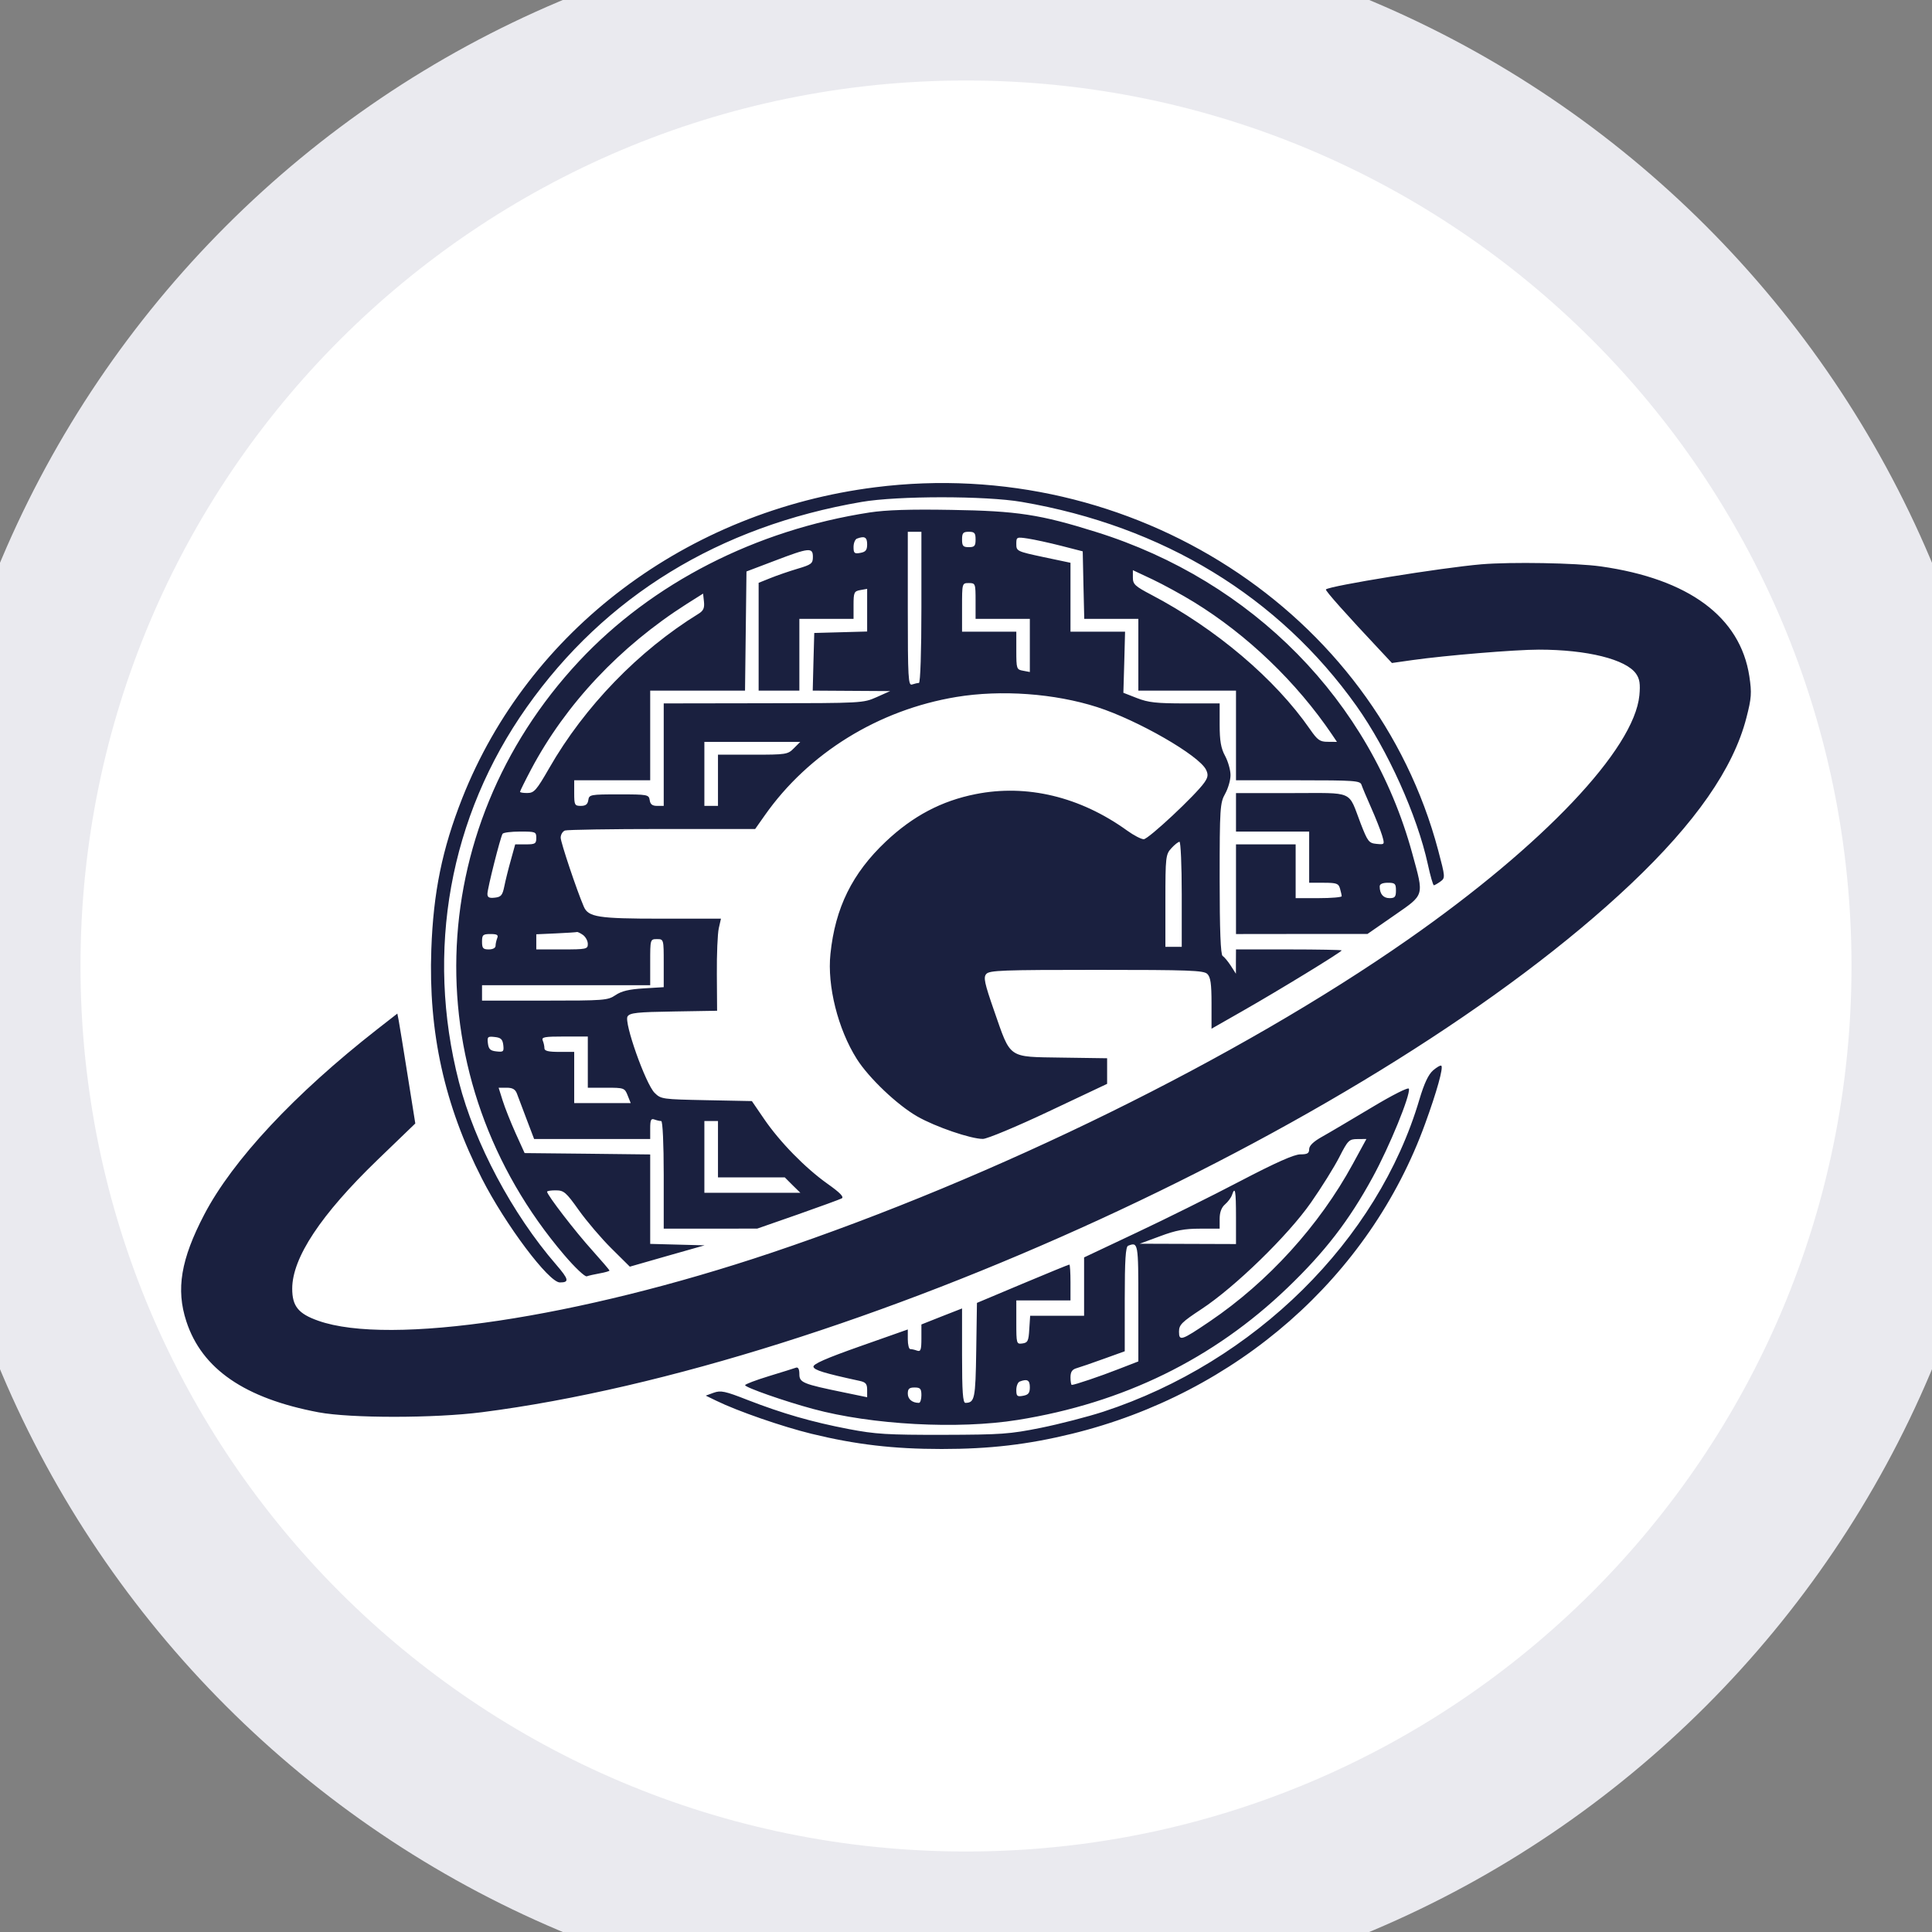 <svg width="24" height="24" viewBox="0 0 24 24" fill="none" xmlns="http://www.w3.org/2000/svg">
<rect x="0" y="0" width="24" height="24" fill="#808080" stroke="none"/>
<path d="M0 12C0 5.373 5.373 0 12 0C18.627 0 24 5.373 24 12C24 18.627 18.627 24 12 24C5.373 24 0 18.627 0 12Z" fill="white"/>
<path fill-rule="evenodd" clip-rule="evenodd" d="M10.873 6.053C8.533 6.348 6.567 7.829 5.742 9.916C5.493 10.547 5.383 11.085 5.358 11.795C5.321 12.824 5.521 13.729 5.987 14.642C6.279 15.214 6.817 15.931 6.955 15.931C7.075 15.931 7.067 15.893 6.908 15.709C6.363 15.079 5.897 14.203 5.701 13.441C5.282 11.813 5.584 10.143 6.542 8.787C7.518 7.405 8.93 6.539 10.704 6.235C11.151 6.158 12.246 6.158 12.692 6.235C14.449 6.536 15.885 7.412 16.851 8.77C17.238 9.316 17.604 10.127 17.737 10.736C17.768 10.88 17.802 10.998 17.812 10.997C17.822 10.997 17.858 10.976 17.893 10.951C17.955 10.906 17.954 10.896 17.866 10.564C17.079 7.598 14.059 5.65 10.873 6.053ZM10.803 6.366C9.388 6.584 8.101 7.243 7.194 8.213C5.231 10.315 5.153 13.413 7.009 15.59C7.141 15.745 7.266 15.863 7.289 15.855C7.312 15.846 7.385 15.83 7.451 15.818C7.517 15.806 7.571 15.791 7.571 15.783C7.571 15.776 7.474 15.663 7.356 15.531C7.15 15.304 6.796 14.844 6.796 14.804C6.796 14.794 6.846 14.786 6.906 14.787C7.005 14.787 7.033 14.812 7.19 15.033C7.286 15.168 7.468 15.382 7.594 15.507L7.824 15.735L8.288 15.602L8.753 15.47L8.415 15.461L8.077 15.452V14.896V14.341L7.297 14.332L6.517 14.324L6.405 14.077C6.344 13.941 6.271 13.758 6.244 13.671L6.194 13.512H6.294C6.367 13.512 6.401 13.532 6.421 13.584C6.436 13.623 6.49 13.767 6.541 13.902L6.635 14.149H7.356H8.077V14.018C8.077 13.912 8.087 13.891 8.13 13.907C8.159 13.918 8.197 13.926 8.214 13.926C8.232 13.926 8.245 14.21 8.245 14.595V15.263L8.826 15.263L9.407 15.262L9.909 15.087C10.185 14.99 10.431 14.9 10.456 14.887C10.488 14.87 10.436 14.816 10.279 14.705C10.002 14.508 9.688 14.187 9.491 13.899L9.34 13.678L8.776 13.667C8.226 13.656 8.211 13.654 8.132 13.576C8.02 13.465 7.748 12.698 7.796 12.626C7.826 12.582 7.912 12.572 8.37 12.565L8.908 12.556L8.905 12.103C8.903 11.854 8.914 11.597 8.929 11.531L8.956 11.412H8.211C7.429 11.412 7.308 11.393 7.252 11.262C7.166 11.063 6.965 10.464 6.965 10.406C6.965 10.368 6.989 10.328 7.018 10.317C7.048 10.307 7.591 10.298 8.226 10.298H9.381L9.5 10.129C10.043 9.355 10.913 8.818 11.88 8.658C12.437 8.566 13.1 8.614 13.63 8.784C14.136 8.947 14.895 9.384 14.982 9.562C15.011 9.622 15.007 9.655 14.961 9.721C14.854 9.875 14.266 10.425 14.208 10.425C14.176 10.425 14.084 10.377 14.002 10.318C13.418 9.897 12.756 9.738 12.119 9.865C11.695 9.949 11.34 10.137 11.004 10.454C10.587 10.848 10.375 11.277 10.316 11.85C10.274 12.245 10.409 12.784 10.643 13.154C10.792 13.39 11.145 13.726 11.395 13.869C11.62 13.998 12.062 14.149 12.21 14.148C12.262 14.148 12.631 13.994 13.029 13.806L13.753 13.464V13.305V13.146L13.191 13.138C12.513 13.127 12.56 13.16 12.35 12.558C12.23 12.213 12.214 12.141 12.252 12.099C12.291 12.054 12.453 12.048 13.62 12.048C14.779 12.048 14.951 12.055 14.997 12.098C15.038 12.137 15.05 12.22 15.05 12.464V12.779L15.434 12.56C15.887 12.302 16.667 11.825 16.667 11.806C16.667 11.8 16.372 11.794 16.01 11.794H15.354L15.353 11.945L15.353 12.096L15.289 11.996C15.253 11.941 15.208 11.887 15.188 11.875C15.163 11.861 15.151 11.554 15.151 10.917C15.151 10.04 15.156 9.972 15.219 9.861C15.256 9.795 15.286 9.691 15.286 9.629C15.286 9.567 15.256 9.46 15.219 9.391C15.167 9.296 15.151 9.203 15.151 9.002V8.738H14.722C14.365 8.738 14.265 8.727 14.124 8.672L13.955 8.606L13.966 8.227L13.976 7.847H13.637H13.298V7.419V6.991L12.961 6.92C12.633 6.85 12.625 6.846 12.625 6.758C12.625 6.671 12.628 6.669 12.768 6.69C12.847 6.702 13.032 6.742 13.181 6.78L13.45 6.849L13.459 7.269L13.469 7.688H13.805H14.141V8.134V8.579H14.747H15.354V9.136V9.693H16.124C16.829 9.693 16.897 9.698 16.913 9.749C16.923 9.78 16.977 9.908 17.033 10.034C17.089 10.16 17.15 10.315 17.169 10.378C17.202 10.492 17.202 10.493 17.099 10.483C17.005 10.474 16.99 10.454 16.904 10.233C16.742 9.811 16.836 9.852 16.043 9.852H15.354V10.091V10.33H15.808H16.263V10.648V10.966H16.444C16.604 10.966 16.628 10.975 16.646 11.038C16.657 11.077 16.667 11.12 16.667 11.133C16.667 11.146 16.538 11.157 16.381 11.157H16.095V10.823V10.489H15.724H15.354V11.046V11.603L16.17 11.602L16.987 11.602L17.316 11.374C17.701 11.106 17.691 11.141 17.544 10.603C17.027 8.707 15.562 7.217 13.618 6.609C12.92 6.39 12.636 6.347 11.816 6.334C11.304 6.325 11.007 6.335 10.803 6.366ZM11.446 7.545C11.446 8.094 11.433 8.484 11.415 8.484C11.398 8.484 11.36 8.493 11.33 8.503C11.283 8.52 11.277 8.425 11.277 7.564V6.606H11.361H11.446V7.545ZM12.119 6.702C12.119 6.782 12.106 6.797 12.035 6.797C11.964 6.797 11.951 6.782 11.951 6.702C11.951 6.621 11.964 6.606 12.035 6.606C12.106 6.606 12.119 6.621 12.119 6.702ZM10.772 6.761C10.772 6.834 10.754 6.856 10.688 6.868C10.614 6.882 10.603 6.872 10.603 6.795C10.603 6.747 10.622 6.7 10.645 6.691C10.74 6.655 10.772 6.673 10.772 6.761ZM10.098 6.918C10.098 7 10.08 7.014 9.908 7.065C9.804 7.096 9.652 7.148 9.571 7.181L9.424 7.24V7.91V8.579H9.677H9.93V8.134V7.688H10.266H10.603V7.517C10.603 7.359 10.61 7.344 10.688 7.33L10.772 7.315V7.58V7.845L10.443 7.854L10.115 7.863L10.105 8.221L10.096 8.579L10.577 8.582L11.058 8.585L10.89 8.66C10.723 8.734 10.711 8.735 9.483 8.736L8.245 8.738V9.375V10.011H8.163C8.104 10.011 8.078 9.992 8.071 9.94C8.06 9.871 8.048 9.868 7.689 9.868C7.331 9.868 7.318 9.871 7.308 9.94C7.3 9.992 7.275 10.011 7.215 10.011C7.139 10.011 7.133 10 7.133 9.852V9.693H7.605H8.077V9.136V8.579H8.666H9.255L9.264 7.839L9.273 7.099L9.626 6.965C10.053 6.802 10.098 6.798 10.098 6.918ZM18.402 7.01C17.908 7.052 16.519 7.277 16.471 7.322C16.458 7.334 16.722 7.63 17.161 8.097L17.291 8.236L17.544 8.2C17.956 8.142 18.82 8.07 19.116 8.07C19.715 8.07 20.199 8.19 20.324 8.37C20.369 8.435 20.378 8.497 20.365 8.638C20.3 9.306 19.174 10.496 17.491 11.671C15.387 13.141 12.369 14.626 9.584 15.562C7.178 16.37 4.842 16.721 3.954 16.407C3.706 16.32 3.63 16.226 3.63 16.008C3.63 15.625 3.986 15.088 4.688 14.41L5.159 13.956L5.064 13.36C5.012 13.033 4.962 12.726 4.953 12.678L4.936 12.591L4.686 12.786C3.657 13.591 2.891 14.411 2.537 15.088C2.247 15.644 2.184 16.015 2.315 16.415C2.508 17.005 3.039 17.371 3.956 17.544C4.354 17.619 5.396 17.619 5.988 17.543C10.544 16.959 17.146 13.924 20.256 10.984C21.061 10.222 21.532 9.547 21.694 8.918C21.758 8.671 21.762 8.608 21.731 8.401C21.618 7.664 20.979 7.191 19.885 7.036C19.578 6.993 18.774 6.979 18.402 7.01ZM14.831 7.479C15.495 7.887 16.106 8.473 16.549 9.128L16.608 9.216L16.494 9.215C16.396 9.215 16.367 9.194 16.274 9.06C15.84 8.433 15.105 7.81 14.301 7.388C14.101 7.283 14.073 7.258 14.073 7.176V7.083L14.318 7.198C14.452 7.262 14.683 7.388 14.831 7.479ZM12.119 7.465V7.688H12.456H12.793V8.018V8.348L12.709 8.332C12.628 8.318 12.625 8.308 12.625 8.082V7.847H12.288H11.951V7.545C11.951 7.244 11.951 7.243 12.035 7.243C12.117 7.243 12.119 7.249 12.119 7.465ZM8.678 7.624C7.934 8.082 7.261 8.777 6.823 9.541C6.665 9.816 6.635 9.851 6.552 9.851C6.501 9.852 6.46 9.845 6.46 9.836C6.46 9.827 6.522 9.701 6.598 9.557C7.029 8.745 7.702 8.03 8.531 7.502L8.734 7.374L8.745 7.475C8.753 7.553 8.738 7.587 8.678 7.624ZM9.862 9.295C9.786 9.372 9.768 9.375 9.351 9.375H8.919V9.693V10.011H8.835H8.75V9.614V9.216H9.346H9.941L9.862 9.295ZM6.662 10.409C6.662 10.481 6.648 10.489 6.531 10.489H6.4L6.345 10.688C6.314 10.797 6.278 10.944 6.264 11.014C6.242 11.121 6.224 11.143 6.147 11.151C6.077 11.159 6.055 11.148 6.055 11.104C6.055 11.037 6.216 10.4 6.243 10.358C6.253 10.342 6.352 10.33 6.462 10.33C6.653 10.33 6.662 10.333 6.662 10.409ZM14.68 11.11V11.762H14.579H14.477V11.189C14.477 10.646 14.481 10.613 14.551 10.537C14.591 10.493 14.637 10.457 14.652 10.457C14.667 10.457 14.68 10.751 14.68 11.11ZM17.341 11.062C17.341 11.141 17.328 11.157 17.261 11.157C17.183 11.157 17.139 11.105 17.139 11.011C17.139 10.982 17.175 10.966 17.24 10.966C17.33 10.966 17.341 10.977 17.341 11.062ZM7.243 11.615C7.275 11.639 7.302 11.688 7.302 11.726C7.302 11.79 7.286 11.794 6.982 11.794H6.662V11.7V11.606L6.906 11.595C7.04 11.589 7.158 11.581 7.167 11.578C7.176 11.575 7.21 11.592 7.243 11.615ZM6.177 11.653C6.166 11.681 6.156 11.724 6.156 11.749C6.156 11.776 6.122 11.794 6.072 11.794C6.001 11.794 5.988 11.779 5.988 11.698C5.988 11.613 5.999 11.603 6.093 11.603C6.174 11.603 6.193 11.614 6.177 11.653ZM8.245 11.965V12.263L7.997 12.278C7.815 12.289 7.721 12.311 7.646 12.362C7.549 12.427 7.509 12.43 6.766 12.43H5.988V12.335V12.239H7.032H8.077V11.953C8.077 11.669 8.077 11.666 8.161 11.666C8.245 11.666 8.245 11.668 8.245 11.965ZM6.252 12.982C6.261 13.063 6.254 13.071 6.167 13.061C6.091 13.053 6.07 13.033 6.061 12.961C6.051 12.879 6.059 12.872 6.146 12.882C6.222 12.89 6.243 12.91 6.252 12.982ZM7.302 13.194V13.512H7.53C7.753 13.512 7.76 13.515 7.797 13.608L7.835 13.703H7.484H7.133V13.385V13.067H6.948C6.811 13.067 6.763 13.055 6.763 13.022C6.763 12.997 6.754 12.954 6.742 12.926C6.725 12.883 6.761 12.876 7.012 12.876H7.302V13.194ZM17.803 13.296C17.744 13.347 17.692 13.458 17.633 13.656C17.116 15.41 15.585 16.921 13.705 17.537C13.511 17.6 13.162 17.69 12.93 17.737C12.541 17.815 12.442 17.822 11.715 17.824C11.019 17.825 10.877 17.816 10.541 17.752C10.083 17.664 9.723 17.56 9.287 17.391C9.005 17.28 8.953 17.27 8.866 17.301L8.767 17.337L8.899 17.401C9.16 17.529 9.717 17.722 10.081 17.811C10.631 17.945 11.1 18 11.698 18C12.297 18 12.766 17.945 13.315 17.811C15.365 17.309 17.015 15.861 17.704 13.958C17.849 13.56 17.931 13.264 17.905 13.239C17.895 13.23 17.85 13.256 17.803 13.296ZM17.032 13.762C16.779 13.913 16.503 14.077 16.418 14.124C16.315 14.182 16.263 14.233 16.263 14.275C16.263 14.327 16.241 14.34 16.153 14.34C16.077 14.34 15.849 14.441 15.403 14.674C15.052 14.858 14.472 15.146 14.115 15.314L13.467 15.62V15.982V16.345H13.132H12.797L12.786 16.512C12.778 16.658 12.767 16.68 12.7 16.689C12.627 16.699 12.625 16.691 12.625 16.427V16.154H12.961H13.298V15.931C13.298 15.809 13.292 15.709 13.284 15.709C13.275 15.709 13.014 15.816 12.702 15.947L12.136 16.185L12.127 16.781C12.118 17.379 12.108 17.425 11.993 17.427C11.961 17.427 11.951 17.289 11.951 16.84V16.254L11.698 16.353L11.446 16.453V16.625C11.446 16.769 11.437 16.794 11.392 16.778C11.363 16.767 11.325 16.759 11.308 16.759C11.291 16.759 11.277 16.704 11.277 16.637V16.515L10.687 16.723C10.259 16.874 10.098 16.945 10.105 16.979C10.114 17.02 10.237 17.058 10.679 17.154C10.754 17.17 10.772 17.191 10.772 17.265V17.357L10.487 17.298C9.97 17.192 9.93 17.175 9.93 17.069C9.93 17.007 9.915 16.98 9.887 16.99C9.864 16.998 9.713 17.046 9.551 17.095C9.388 17.145 9.256 17.195 9.256 17.207C9.256 17.235 9.743 17.406 10.099 17.502C10.828 17.7 11.901 17.758 12.642 17.639C13.954 17.429 15.072 16.882 15.993 15.998C16.458 15.552 16.759 15.162 17.051 14.626C17.261 14.242 17.522 13.604 17.502 13.525C17.497 13.502 17.303 13.599 17.032 13.762ZM8.919 14.276V14.626H9.334H9.749L9.845 14.722L9.942 14.817H9.346H8.75V14.372V13.926H8.835H8.919V14.276ZM16.804 14.461C16.389 15.223 15.753 15.924 15.028 16.415C14.675 16.654 14.646 16.664 14.646 16.542C14.646 16.457 14.68 16.424 14.924 16.263C15.341 15.989 15.999 15.349 16.285 14.939C16.416 14.752 16.574 14.498 16.637 14.375C16.744 14.165 16.759 14.15 16.863 14.15L16.974 14.149L16.804 14.461ZM15.354 15.12V15.454L14.755 15.452L14.158 15.45L14.41 15.357C14.607 15.283 14.715 15.263 14.906 15.263H15.151V15.14C15.151 15.059 15.174 14.999 15.218 14.961C15.254 14.93 15.293 14.878 15.304 14.845C15.343 14.73 15.354 14.789 15.354 15.12ZM14.141 16.183V16.912L13.896 17.007C13.667 17.097 13.349 17.204 13.314 17.204C13.306 17.204 13.298 17.162 13.298 17.111C13.298 17.042 13.318 17.012 13.374 16.996C13.416 16.984 13.568 16.932 13.711 16.88L13.972 16.786V16.139C13.972 15.65 13.983 15.487 14.014 15.475C14.139 15.427 14.141 15.436 14.141 16.183ZM12.793 17.232C12.793 17.305 12.775 17.327 12.709 17.339C12.635 17.353 12.625 17.343 12.625 17.266C12.625 17.218 12.644 17.171 12.667 17.162C12.761 17.126 12.793 17.144 12.793 17.232ZM11.446 17.332C11.446 17.384 11.432 17.427 11.415 17.427C11.332 17.427 11.277 17.381 11.277 17.312C11.277 17.252 11.295 17.236 11.361 17.236C11.432 17.236 11.446 17.251 11.446 17.332Z" fill="#1A203F"/>
<path d="M12 23C5.925 23 1 18.075 1 12H-1C-1 19.18 4.82 25 12 25V23ZM23 12C23 18.075 18.075 23 12 23V25C19.18 25 25 19.18 25 12H23ZM12 1C18.075 1 23 5.925 23 12H25C25 4.82 19.18 -1 12 -1V1ZM12 -1C4.82 -1 -1 4.82 -1 12H1C1 5.925 5.925 1 12 1V-1Z" fill="#EAEAEF"/>
</svg>
